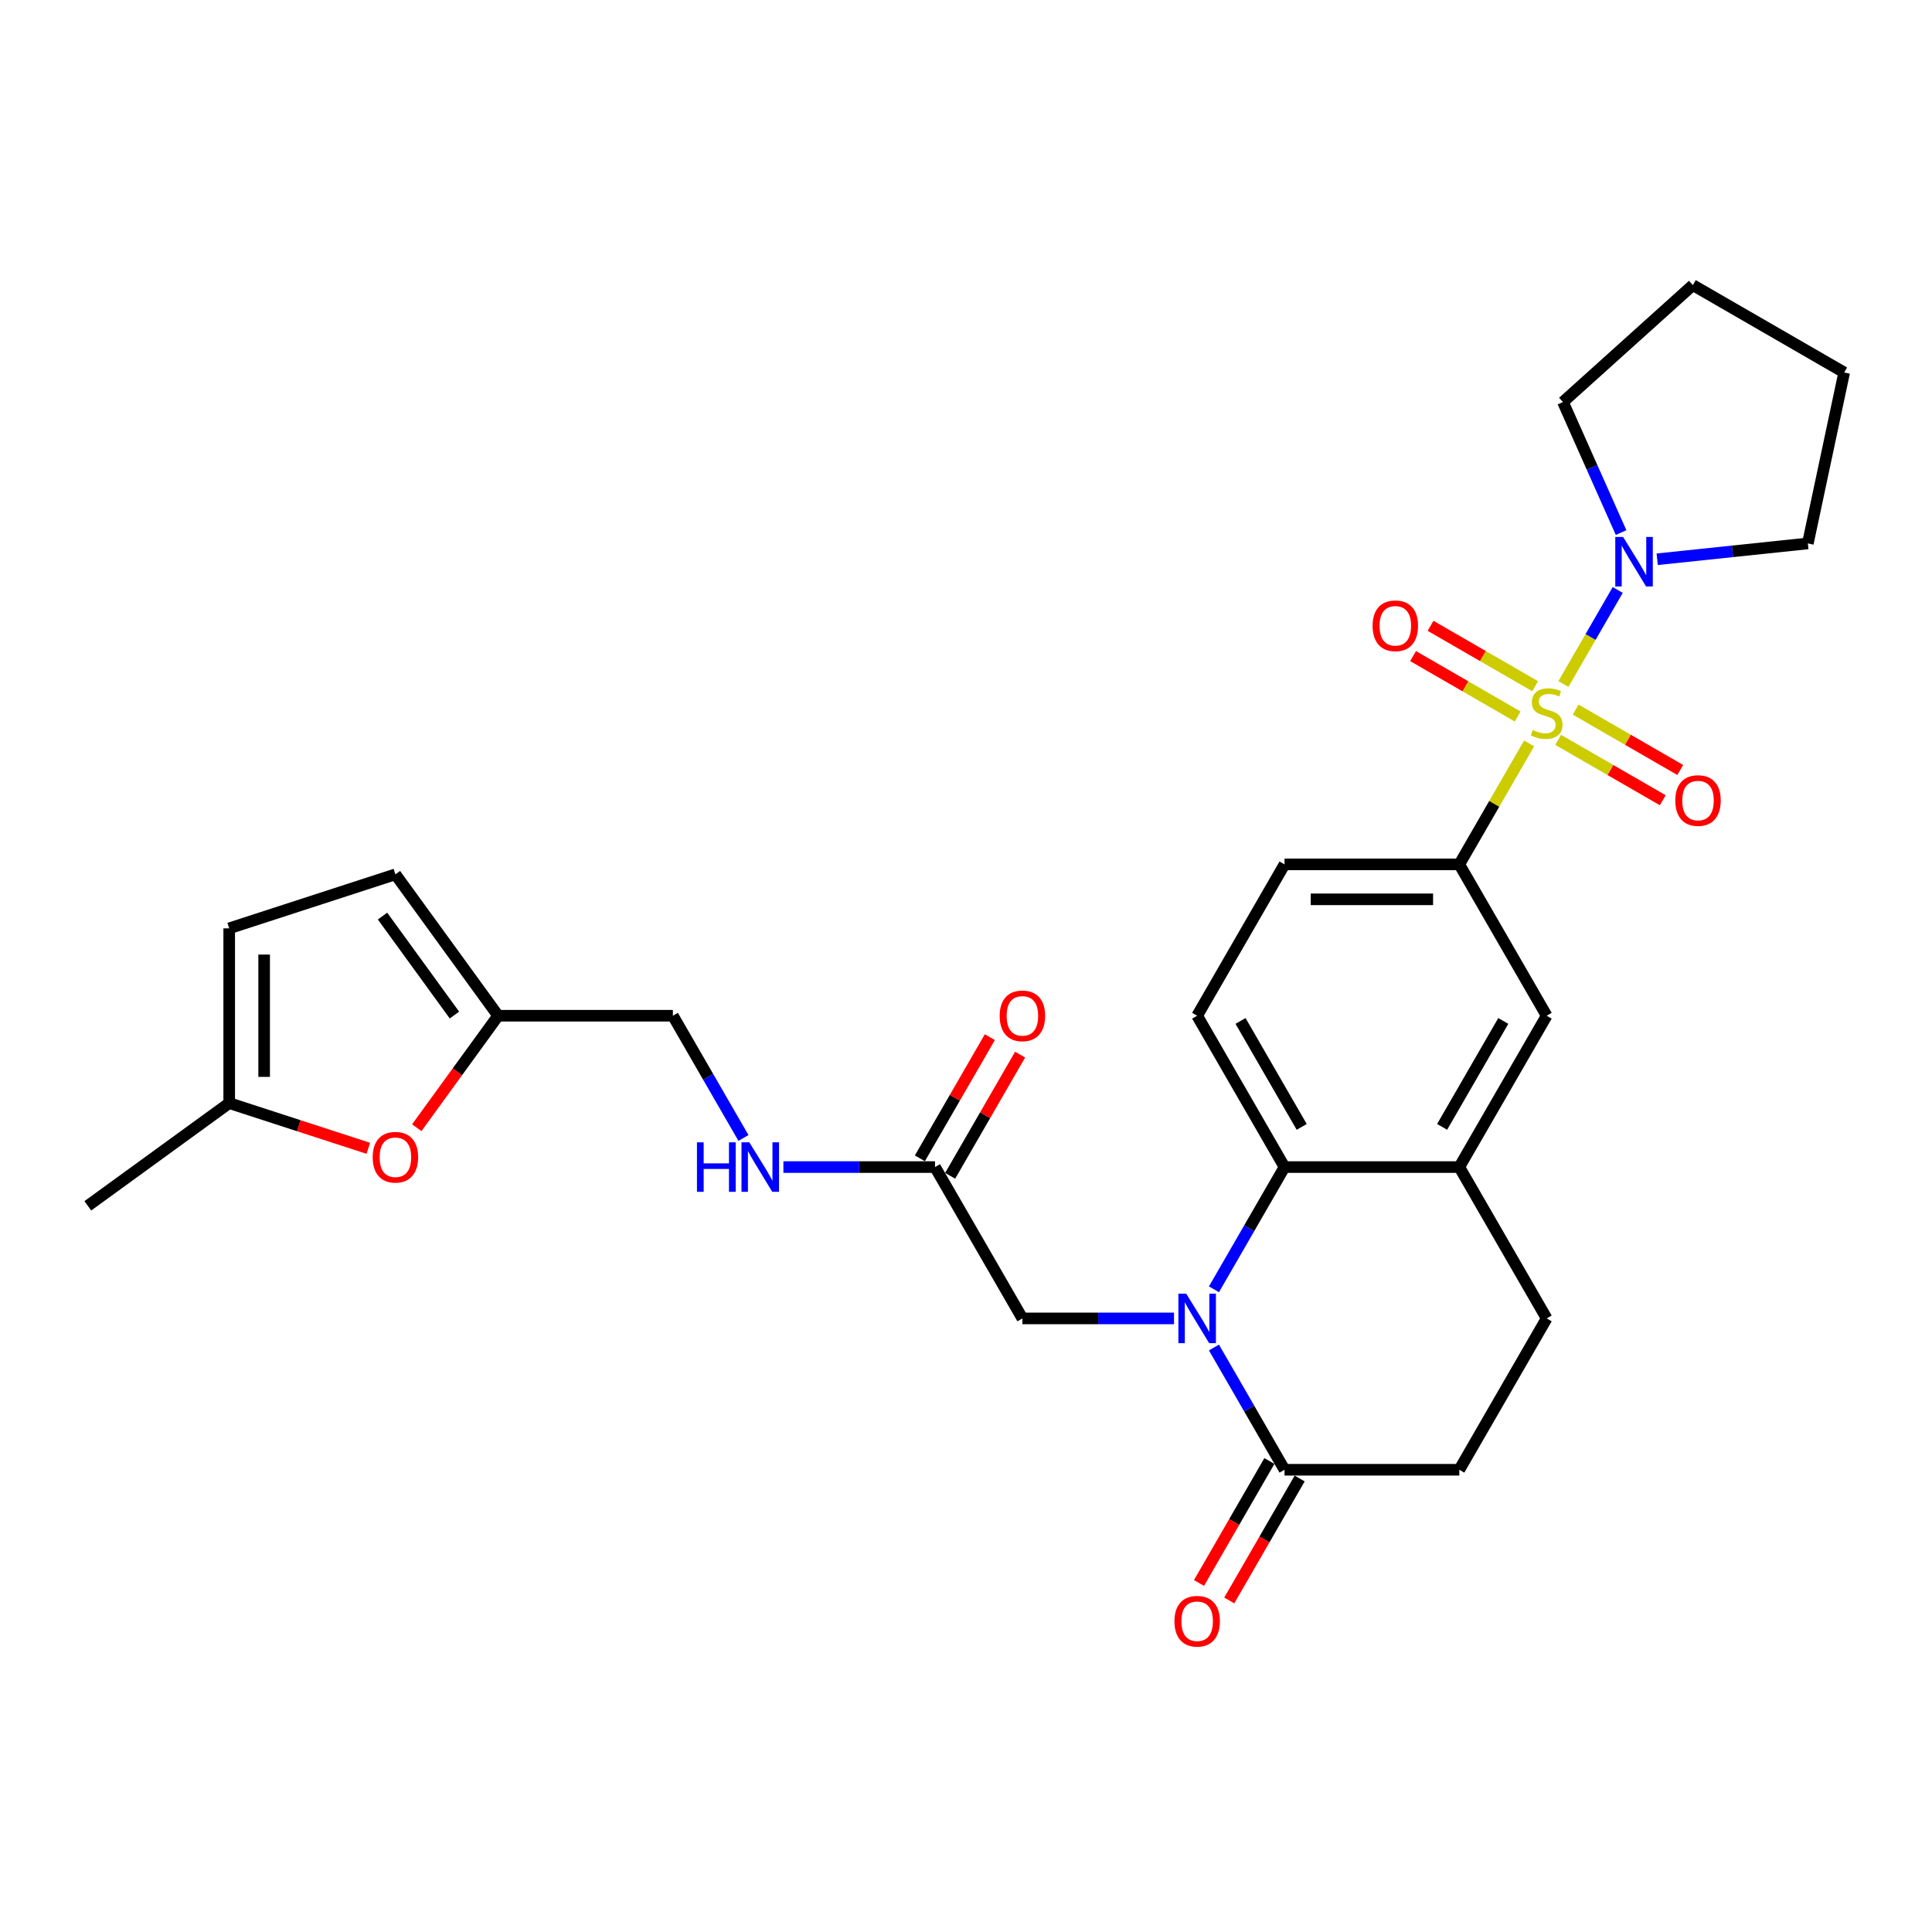 <?xml version='1.0' encoding='iso-8859-1'?>
<svg version='1.1' baseProfile='full'
              xmlns='http://www.w3.org/2000/svg'
                      xmlns:rdkit='http://www.rdkit.org/xml'
                      xmlns:xlink='http://www.w3.org/1999/xlink'
                  xml:space='preserve'
width='1000px' height='1000px' viewBox='0 0 1000 1000'>
<!-- END OF HEADER -->
<rect style='opacity:1.0;fill:#FFFFFF;stroke:none' width='1000' height='1000' x='0' y='0'> </rect>
<path class='bond-2' d='M 809.233,354.032 L 823.282,329.699' style='fill:none;fill-rule:evenodd;stroke:#CCCC00;stroke-width:6px;stroke-linecap:butt;stroke-linejoin:miter;stroke-opacity:1' />
<path class='bond-2' d='M 823.282,329.699 L 837.33,305.365' style='fill:none;fill-rule:evenodd;stroke:#0000FF;stroke-width:6px;stroke-linecap:butt;stroke-linejoin:miter;stroke-opacity:1' />
<path class='bond-3' d='M 791.477,384.786 L 773.401,416.094' style='fill:none;fill-rule:evenodd;stroke:#CCCC00;stroke-width:6px;stroke-linecap:butt;stroke-linejoin:miter;stroke-opacity:1' />
<path class='bond-3' d='M 773.401,416.094 L 755.326,447.401' style='fill:none;fill-rule:evenodd;stroke:#000000;stroke-width:6px;stroke-linecap:butt;stroke-linejoin:miter;stroke-opacity:1' />
<path class='bond-9' d='M 806.505,382.946 L 833.577,398.576' style='fill:none;fill-rule:evenodd;stroke:#CCCC00;stroke-width:6px;stroke-linecap:butt;stroke-linejoin:miter;stroke-opacity:1' />
<path class='bond-9' d='M 833.577,398.576 L 860.648,414.206' style='fill:none;fill-rule:evenodd;stroke:#FF0000;stroke-width:6px;stroke-linecap:butt;stroke-linejoin:miter;stroke-opacity:1' />
<path class='bond-9' d='M 815.551,367.279 L 842.622,382.909' style='fill:none;fill-rule:evenodd;stroke:#CCCC00;stroke-width:6px;stroke-linecap:butt;stroke-linejoin:miter;stroke-opacity:1' />
<path class='bond-9' d='M 842.622,382.909 L 869.694,398.539' style='fill:none;fill-rule:evenodd;stroke:#FF0000;stroke-width:6px;stroke-linecap:butt;stroke-linejoin:miter;stroke-opacity:1' />
<path class='bond-10' d='M 794.601,355.184 L 767.53,339.554' style='fill:none;fill-rule:evenodd;stroke:#CCCC00;stroke-width:6px;stroke-linecap:butt;stroke-linejoin:miter;stroke-opacity:1' />
<path class='bond-10' d='M 767.53,339.554 L 740.458,323.925' style='fill:none;fill-rule:evenodd;stroke:#FF0000;stroke-width:6px;stroke-linecap:butt;stroke-linejoin:miter;stroke-opacity:1' />
<path class='bond-10' d='M 785.556,370.851 L 758.484,355.222' style='fill:none;fill-rule:evenodd;stroke:#CCCC00;stroke-width:6px;stroke-linecap:butt;stroke-linejoin:miter;stroke-opacity:1' />
<path class='bond-10' d='M 758.484,355.222 L 731.413,339.592' style='fill:none;fill-rule:evenodd;stroke:#FF0000;stroke-width:6px;stroke-linecap:butt;stroke-linejoin:miter;stroke-opacity:1' />
<path class='bond-0' d='M 628.345,667.338 L 646.609,635.705' style='fill:none;fill-rule:evenodd;stroke:#0000FF;stroke-width:6px;stroke-linecap:butt;stroke-linejoin:miter;stroke-opacity:1' />
<path class='bond-0' d='M 646.609,635.705 L 664.872,604.072' style='fill:none;fill-rule:evenodd;stroke:#000000;stroke-width:6px;stroke-linecap:butt;stroke-linejoin:miter;stroke-opacity:1' />
<path class='bond-4' d='M 628.345,697.477 L 646.609,729.11' style='fill:none;fill-rule:evenodd;stroke:#0000FF;stroke-width:6px;stroke-linecap:butt;stroke-linejoin:miter;stroke-opacity:1' />
<path class='bond-4' d='M 646.609,729.11 L 664.872,760.743' style='fill:none;fill-rule:evenodd;stroke:#000000;stroke-width:6px;stroke-linecap:butt;stroke-linejoin:miter;stroke-opacity:1' />
<path class='bond-8' d='M 607.669,682.408 L 568.43,682.408' style='fill:none;fill-rule:evenodd;stroke:#0000FF;stroke-width:6px;stroke-linecap:butt;stroke-linejoin:miter;stroke-opacity:1' />
<path class='bond-8' d='M 568.43,682.408 L 529.191,682.408' style='fill:none;fill-rule:evenodd;stroke:#000000;stroke-width:6px;stroke-linecap:butt;stroke-linejoin:miter;stroke-opacity:1' />
<path class='bond-1' d='M 664.872,604.072 L 619.645,525.737' style='fill:none;fill-rule:evenodd;stroke:#000000;stroke-width:6px;stroke-linecap:butt;stroke-linejoin:miter;stroke-opacity:1' />
<path class='bond-1' d='M 673.755,583.276 L 642.096,528.441' style='fill:none;fill-rule:evenodd;stroke:#000000;stroke-width:6px;stroke-linecap:butt;stroke-linejoin:miter;stroke-opacity:1' />
<path class='bond-29' d='M 664.872,604.072 L 755.326,604.072' style='fill:none;fill-rule:evenodd;stroke:#000000;stroke-width:6px;stroke-linecap:butt;stroke-linejoin:miter;stroke-opacity:1' />
<path class='bond-24' d='M 839.071,275.66 L 824.03,241.878' style='fill:none;fill-rule:evenodd;stroke:#0000FF;stroke-width:6px;stroke-linecap:butt;stroke-linejoin:miter;stroke-opacity:1' />
<path class='bond-24' d='M 824.03,241.878 L 808.989,208.096' style='fill:none;fill-rule:evenodd;stroke:#000000;stroke-width:6px;stroke-linecap:butt;stroke-linejoin:miter;stroke-opacity:1' />
<path class='bond-25' d='M 857.756,289.471 L 896.748,285.373' style='fill:none;fill-rule:evenodd;stroke:#0000FF;stroke-width:6px;stroke-linecap:butt;stroke-linejoin:miter;stroke-opacity:1' />
<path class='bond-25' d='M 896.748,285.373 L 935.739,281.275' style='fill:none;fill-rule:evenodd;stroke:#000000;stroke-width:6px;stroke-linecap:butt;stroke-linejoin:miter;stroke-opacity:1' />
<path class='bond-7' d='M 755.326,447.401 L 800.553,525.737' style='fill:none;fill-rule:evenodd;stroke:#000000;stroke-width:6px;stroke-linecap:butt;stroke-linejoin:miter;stroke-opacity:1' />
<path class='bond-17' d='M 755.326,447.401 L 664.872,447.401' style='fill:none;fill-rule:evenodd;stroke:#000000;stroke-width:6px;stroke-linecap:butt;stroke-linejoin:miter;stroke-opacity:1' />
<path class='bond-17' d='M 741.758,465.492 L 678.44,465.492' style='fill:none;fill-rule:evenodd;stroke:#000000;stroke-width:6px;stroke-linecap:butt;stroke-linejoin:miter;stroke-opacity:1' />
<path class='bond-20' d='M 657.038,756.221 L 638.817,787.781' style='fill:none;fill-rule:evenodd;stroke:#000000;stroke-width:6px;stroke-linecap:butt;stroke-linejoin:miter;stroke-opacity:1' />
<path class='bond-20' d='M 638.817,787.781 L 620.595,819.342' style='fill:none;fill-rule:evenodd;stroke:#FF0000;stroke-width:6px;stroke-linecap:butt;stroke-linejoin:miter;stroke-opacity:1' />
<path class='bond-20' d='M 672.706,765.266 L 654.484,796.827' style='fill:none;fill-rule:evenodd;stroke:#000000;stroke-width:6px;stroke-linecap:butt;stroke-linejoin:miter;stroke-opacity:1' />
<path class='bond-20' d='M 654.484,796.827 L 636.262,828.387' style='fill:none;fill-rule:evenodd;stroke:#FF0000;stroke-width:6px;stroke-linecap:butt;stroke-linejoin:miter;stroke-opacity:1' />
<path class='bond-31' d='M 664.872,760.743 L 755.326,760.743' style='fill:none;fill-rule:evenodd;stroke:#000000;stroke-width:6px;stroke-linecap:butt;stroke-linejoin:miter;stroke-opacity:1' />
<path class='bond-5' d='M 755.326,604.072 L 800.553,525.737' style='fill:none;fill-rule:evenodd;stroke:#000000;stroke-width:6px;stroke-linecap:butt;stroke-linejoin:miter;stroke-opacity:1' />
<path class='bond-5' d='M 746.443,583.276 L 778.102,528.441' style='fill:none;fill-rule:evenodd;stroke:#000000;stroke-width:6px;stroke-linecap:butt;stroke-linejoin:miter;stroke-opacity:1' />
<path class='bond-21' d='M 755.326,604.072 L 800.553,682.408' style='fill:none;fill-rule:evenodd;stroke:#000000;stroke-width:6px;stroke-linecap:butt;stroke-linejoin:miter;stroke-opacity:1' />
<path class='bond-6' d='M 215.714,583.701 L 236.771,554.719' style='fill:none;fill-rule:evenodd;stroke:#FF0000;stroke-width:6px;stroke-linecap:butt;stroke-linejoin:miter;stroke-opacity:1' />
<path class='bond-6' d='M 236.771,554.719 L 257.828,525.737' style='fill:none;fill-rule:evenodd;stroke:#000000;stroke-width:6px;stroke-linecap:butt;stroke-linejoin:miter;stroke-opacity:1' />
<path class='bond-14' d='M 190.64,594.36 L 154.637,582.662' style='fill:none;fill-rule:evenodd;stroke:#FF0000;stroke-width:6px;stroke-linecap:butt;stroke-linejoin:miter;stroke-opacity:1' />
<path class='bond-14' d='M 154.637,582.662 L 118.634,570.964' style='fill:none;fill-rule:evenodd;stroke:#000000;stroke-width:6px;stroke-linecap:butt;stroke-linejoin:miter;stroke-opacity:1' />
<path class='bond-13' d='M 529.191,682.408 L 483.964,604.072' style='fill:none;fill-rule:evenodd;stroke:#000000;stroke-width:6px;stroke-linecap:butt;stroke-linejoin:miter;stroke-opacity:1' />
<path class='bond-11' d='M 257.828,525.737 L 348.282,525.737' style='fill:none;fill-rule:evenodd;stroke:#000000;stroke-width:6px;stroke-linecap:butt;stroke-linejoin:miter;stroke-opacity:1' />
<path class='bond-15' d='M 257.828,525.737 L 204.661,452.558' style='fill:none;fill-rule:evenodd;stroke:#000000;stroke-width:6px;stroke-linecap:butt;stroke-linejoin:miter;stroke-opacity:1' />
<path class='bond-15' d='M 235.217,525.393 L 198,474.168' style='fill:none;fill-rule:evenodd;stroke:#000000;stroke-width:6px;stroke-linecap:butt;stroke-linejoin:miter;stroke-opacity:1' />
<path class='bond-12' d='M 619.645,525.737 L 664.872,447.401' style='fill:none;fill-rule:evenodd;stroke:#000000;stroke-width:6px;stroke-linecap:butt;stroke-linejoin:miter;stroke-opacity:1' />
<path class='bond-18' d='M 483.964,604.072 L 444.725,604.072' style='fill:none;fill-rule:evenodd;stroke:#000000;stroke-width:6px;stroke-linecap:butt;stroke-linejoin:miter;stroke-opacity:1' />
<path class='bond-18' d='M 444.725,604.072 L 405.486,604.072' style='fill:none;fill-rule:evenodd;stroke:#0000FF;stroke-width:6px;stroke-linecap:butt;stroke-linejoin:miter;stroke-opacity:1' />
<path class='bond-22' d='M 491.797,608.595 L 509.904,577.233' style='fill:none;fill-rule:evenodd;stroke:#000000;stroke-width:6px;stroke-linecap:butt;stroke-linejoin:miter;stroke-opacity:1' />
<path class='bond-22' d='M 509.904,577.233 L 528.01,545.872' style='fill:none;fill-rule:evenodd;stroke:#FF0000;stroke-width:6px;stroke-linecap:butt;stroke-linejoin:miter;stroke-opacity:1' />
<path class='bond-22' d='M 476.13,599.549 L 494.237,568.188' style='fill:none;fill-rule:evenodd;stroke:#000000;stroke-width:6px;stroke-linecap:butt;stroke-linejoin:miter;stroke-opacity:1' />
<path class='bond-22' d='M 494.237,568.188 L 512.343,536.826' style='fill:none;fill-rule:evenodd;stroke:#FF0000;stroke-width:6px;stroke-linecap:butt;stroke-linejoin:miter;stroke-opacity:1' />
<path class='bond-26' d='M 118.634,570.964 L 45.455,624.131' style='fill:none;fill-rule:evenodd;stroke:#000000;stroke-width:6px;stroke-linecap:butt;stroke-linejoin:miter;stroke-opacity:1' />
<path class='bond-32' d='M 118.634,570.964 L 118.634,480.509' style='fill:none;fill-rule:evenodd;stroke:#000000;stroke-width:6px;stroke-linecap:butt;stroke-linejoin:miter;stroke-opacity:1' />
<path class='bond-32' d='M 136.724,557.395 L 136.724,494.078' style='fill:none;fill-rule:evenodd;stroke:#000000;stroke-width:6px;stroke-linecap:butt;stroke-linejoin:miter;stroke-opacity:1' />
<path class='bond-16' d='M 204.661,452.558 L 118.634,480.509' style='fill:none;fill-rule:evenodd;stroke:#000000;stroke-width:6px;stroke-linecap:butt;stroke-linejoin:miter;stroke-opacity:1' />
<path class='bond-23' d='M 384.809,589.002 L 366.546,557.369' style='fill:none;fill-rule:evenodd;stroke:#0000FF;stroke-width:6px;stroke-linecap:butt;stroke-linejoin:miter;stroke-opacity:1' />
<path class='bond-23' d='M 366.546,557.369 L 348.282,525.737' style='fill:none;fill-rule:evenodd;stroke:#000000;stroke-width:6px;stroke-linecap:butt;stroke-linejoin:miter;stroke-opacity:1' />
<path class='bond-19' d='M 755.326,760.743 L 800.553,682.408' style='fill:none;fill-rule:evenodd;stroke:#000000;stroke-width:6px;stroke-linecap:butt;stroke-linejoin:miter;stroke-opacity:1' />
<path class='bond-28' d='M 808.989,208.096 L 876.21,147.57' style='fill:none;fill-rule:evenodd;stroke:#000000;stroke-width:6px;stroke-linecap:butt;stroke-linejoin:miter;stroke-opacity:1' />
<path class='bond-27' d='M 935.739,281.275 L 954.545,192.797' style='fill:none;fill-rule:evenodd;stroke:#000000;stroke-width:6px;stroke-linecap:butt;stroke-linejoin:miter;stroke-opacity:1' />
<path class='bond-30' d='M 954.545,192.797 L 876.21,147.57' style='fill:none;fill-rule:evenodd;stroke:#000000;stroke-width:6px;stroke-linecap:butt;stroke-linejoin:miter;stroke-opacity:1' />
<path  class='atom-0' d='M 793.317 377.857
Q 793.606 377.966, 794.8 378.473
Q 795.994 378.979, 797.297 379.305
Q 798.636 379.594, 799.938 379.594
Q 802.362 379.594, 803.773 378.436
Q 805.184 377.242, 805.184 375.18
Q 805.184 373.769, 804.461 372.901
Q 803.773 372.032, 802.688 371.562
Q 801.602 371.091, 799.793 370.549
Q 797.514 369.861, 796.139 369.21
Q 794.8 368.559, 793.823 367.184
Q 792.883 365.809, 792.883 363.493
Q 792.883 360.273, 795.054 358.283
Q 797.261 356.293, 801.602 356.293
Q 804.569 356.293, 807.934 357.704
L 807.102 360.49
Q 804.027 359.224, 801.711 359.224
Q 799.215 359.224, 797.84 360.273
Q 796.465 361.286, 796.501 363.059
Q 796.501 364.434, 797.188 365.266
Q 797.912 366.098, 798.925 366.569
Q 799.974 367.039, 801.711 367.582
Q 804.027 368.305, 805.402 369.029
Q 806.776 369.753, 807.753 371.236
Q 808.766 372.683, 808.766 375.18
Q 808.766 378.726, 806.378 380.643
Q 804.027 382.525, 800.083 382.525
Q 797.803 382.525, 796.067 382.018
Q 794.366 381.548, 792.34 380.716
L 793.317 377.857
' fill='#CCCC00'/>
<path  class='atom-1' d='M 613.982 669.599
L 622.377 683.168
Q 623.209 684.506, 624.547 686.93
Q 625.886 689.355, 625.959 689.499
L 625.959 669.599
L 629.36 669.599
L 629.36 695.216
L 625.85 695.216
L 616.841 680.382
Q 615.792 678.645, 614.67 676.655
Q 613.584 674.665, 613.259 674.05
L 613.259 695.216
L 609.93 695.216
L 609.93 669.599
L 613.982 669.599
' fill='#0000FF'/>
<path  class='atom-3' d='M 840.118 277.921
L 848.512 291.489
Q 849.344 292.828, 850.683 295.252
Q 852.022 297.677, 852.094 297.821
L 852.094 277.921
L 855.495 277.921
L 855.495 303.538
L 851.985 303.538
L 842.976 288.703
Q 841.927 286.967, 840.805 284.977
Q 839.72 282.987, 839.394 282.372
L 839.394 303.538
L 836.066 303.538
L 836.066 277.921
L 840.118 277.921
' fill='#0000FF'/>
<path  class='atom-7' d='M 192.902 598.988
Q 192.902 592.837, 195.941 589.4
Q 198.98 585.962, 204.661 585.962
Q 210.341 585.962, 213.38 589.4
Q 216.42 592.837, 216.42 598.988
Q 216.42 605.211, 213.344 608.757
Q 210.269 612.267, 204.661 612.267
Q 199.016 612.267, 195.941 608.757
Q 192.902 605.247, 192.902 598.988
M 204.661 609.372
Q 208.568 609.372, 210.667 606.767
Q 212.801 604.126, 212.801 598.988
Q 212.801 593.959, 210.667 591.426
Q 208.568 588.857, 204.661 588.857
Q 200.753 588.857, 198.618 591.39
Q 196.52 593.922, 196.52 598.988
Q 196.52 604.162, 198.618 606.767
Q 200.753 609.372, 204.661 609.372
' fill='#FF0000'/>
<path  class='atom-10' d='M 867.13 414.365
Q 867.13 408.214, 870.169 404.777
Q 873.208 401.339, 878.889 401.339
Q 884.569 401.339, 887.609 404.777
Q 890.648 408.214, 890.648 414.365
Q 890.648 420.588, 887.572 424.134
Q 884.497 427.643, 878.889 427.643
Q 873.245 427.643, 870.169 424.134
Q 867.13 420.624, 867.13 414.365
M 878.889 424.749
Q 882.796 424.749, 884.895 422.144
Q 887.03 419.503, 887.03 414.365
Q 887.03 409.335, 884.895 406.803
Q 882.796 404.234, 878.889 404.234
Q 874.981 404.234, 872.847 406.767
Q 870.748 409.299, 870.748 414.365
Q 870.748 419.539, 872.847 422.144
Q 874.981 424.749, 878.889 424.749
' fill='#FF0000'/>
<path  class='atom-11' d='M 710.459 323.911
Q 710.459 317.76, 713.498 314.322
Q 716.537 310.885, 722.218 310.885
Q 727.898 310.885, 730.937 314.322
Q 733.977 317.76, 733.977 323.911
Q 733.977 330.134, 730.901 333.68
Q 727.826 337.189, 722.218 337.189
Q 716.573 337.189, 713.498 333.68
Q 710.459 330.17, 710.459 323.911
M 722.218 334.295
Q 726.125 334.295, 728.224 331.69
Q 730.358 329.048, 730.358 323.911
Q 730.358 318.881, 728.224 316.349
Q 726.125 313.78, 722.218 313.78
Q 718.31 313.78, 716.175 316.312
Q 714.077 318.845, 714.077 323.911
Q 714.077 329.085, 716.175 331.69
Q 718.31 334.295, 722.218 334.295
' fill='#FF0000'/>
<path  class='atom-19' d='M 360.747 591.264
L 364.22 591.264
L 364.22 602.154
L 377.318 602.154
L 377.318 591.264
L 380.792 591.264
L 380.792 616.88
L 377.318 616.88
L 377.318 605.049
L 364.22 605.049
L 364.22 616.88
L 360.747 616.88
L 360.747 591.264
' fill='#0000FF'/>
<path  class='atom-19' d='M 387.847 591.264
L 396.241 604.832
Q 397.073 606.171, 398.412 608.595
Q 399.751 611.019, 399.823 611.164
L 399.823 591.264
L 403.224 591.264
L 403.224 616.88
L 399.715 616.88
L 390.705 602.046
Q 389.656 600.309, 388.534 598.319
Q 387.449 596.329, 387.123 595.714
L 387.123 616.88
L 383.795 616.88
L 383.795 591.264
L 387.847 591.264
' fill='#0000FF'/>
<path  class='atom-21' d='M 607.886 839.151
Q 607.886 833, 610.925 829.563
Q 613.964 826.126, 619.645 826.126
Q 625.325 826.126, 628.365 829.563
Q 631.404 833, 631.404 839.151
Q 631.404 845.375, 628.328 848.92
Q 625.253 852.43, 619.645 852.43
Q 614.001 852.43, 610.925 848.92
Q 607.886 845.411, 607.886 839.151
M 619.645 849.535
Q 623.552 849.535, 625.651 846.93
Q 627.786 844.289, 627.786 839.151
Q 627.786 834.122, 625.651 831.589
Q 623.552 829.02, 619.645 829.02
Q 615.737 829.02, 613.603 831.553
Q 611.504 834.086, 611.504 839.151
Q 611.504 844.325, 613.603 846.93
Q 615.737 849.535, 619.645 849.535
' fill='#FF0000'/>
<path  class='atom-23' d='M 517.432 525.809
Q 517.432 519.658, 520.471 516.221
Q 523.51 512.783, 529.191 512.783
Q 534.871 512.783, 537.91 516.221
Q 540.95 519.658, 540.95 525.809
Q 540.95 532.032, 537.874 535.578
Q 534.799 539.088, 529.191 539.088
Q 523.546 539.088, 520.471 535.578
Q 517.432 532.068, 517.432 525.809
M 529.191 536.193
Q 533.098 536.193, 535.197 533.588
Q 537.332 530.947, 537.332 525.809
Q 537.332 520.78, 535.197 518.247
Q 533.098 515.678, 529.191 515.678
Q 525.283 515.678, 523.148 518.211
Q 521.05 520.743, 521.05 525.809
Q 521.05 530.983, 523.148 533.588
Q 525.283 536.193, 529.191 536.193
' fill='#FF0000'/>
</svg>
